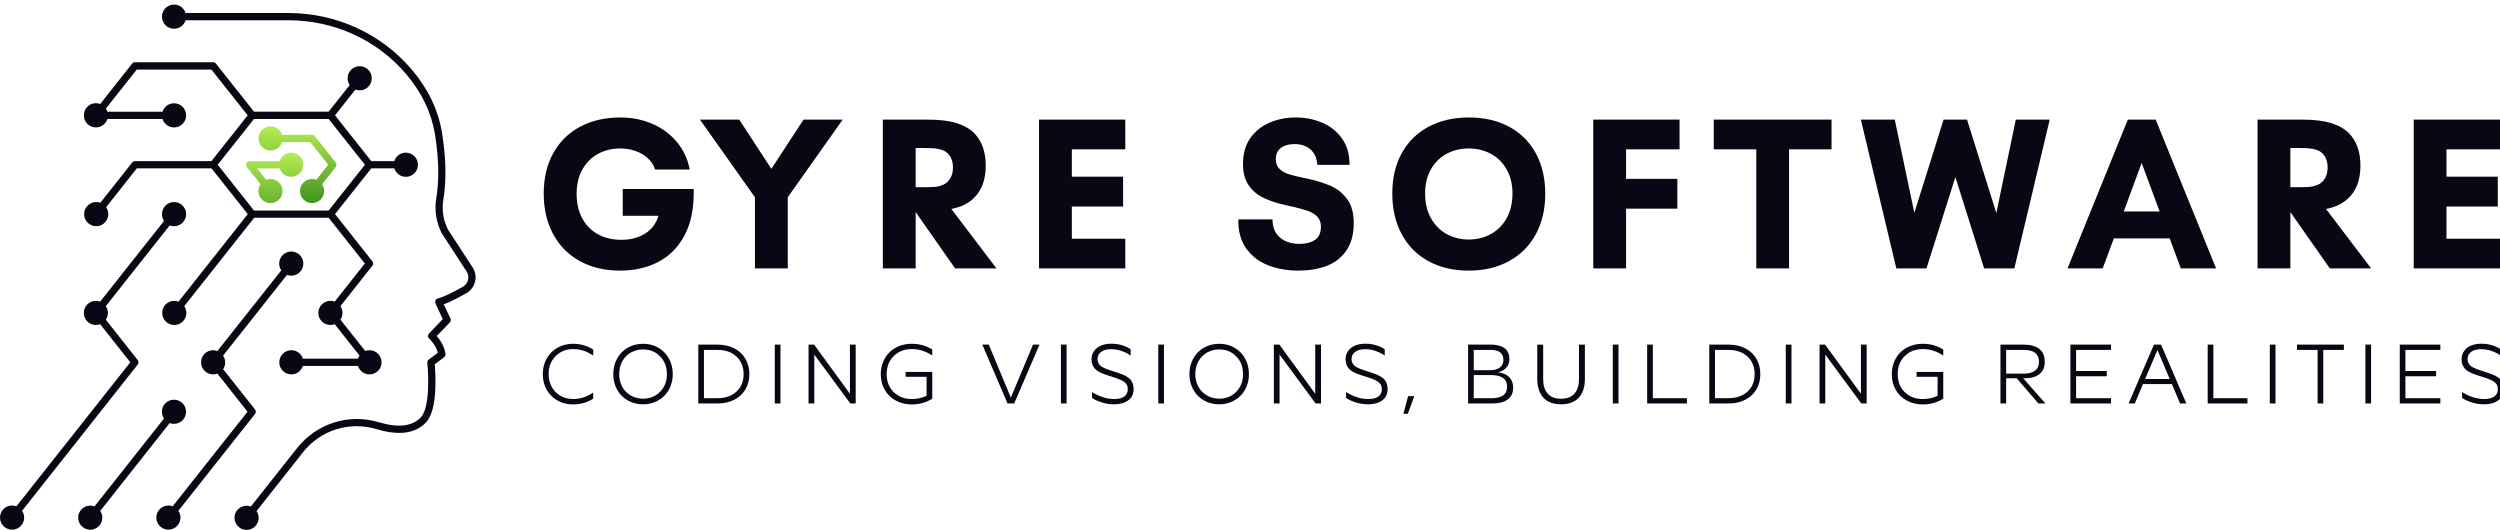 <?xml version="1.0" encoding="UTF-8"?><svg id="a" xmlns="http://www.w3.org/2000/svg" xmlns:xlink="http://www.w3.org/1999/xlink" viewBox="0 0 1179.702 250.052"><defs><linearGradient id="d" x1="-535.032" y1="1081.23" x2="-535.032" y2="986.23" gradientTransform="translate(333.043 483.137) scale(.38 -.38)" gradientUnits="userSpaceOnUse"><stop offset="0" stop-color="#b4ec51"/><stop offset="1" stop-color="#429321"/></linearGradient><linearGradient id="e" x1="-522.148" y1="1081.23" x2="-522.148" y2="986.23" gradientTransform="translate(338.901 470.741) scale(.38 -.38)" gradientUnits="userSpaceOnUse"><stop offset="0" stop-color="#b4ec51"/><stop offset="1" stop-color="#429321"/></linearGradient></defs><g id="b"><rect x="-48.911" y="-386.15" width="1280" height="1024" style="fill:rgba(255,255,255,0); stroke-width:0px;"/></g><g id="c"><path d="M120.339,195.339c.494-.608.494-1.483,0-2.129l-15.057-19.011c.608-.912.989-2.015.989-3.194s-.38-2.281-.989-3.194l30.151-38.098c.646.228,1.331.38,2.015.38,3.156,0,5.703-2.547,5.703-5.703s-2.547-5.703-5.703-5.703-5.703,2.547-5.703,5.703c0,1.179.38,2.281.989,3.194l-30.151,38.06c-.646-.228-1.331-.38-2.015-.38-3.156,0-5.703,2.547-5.703,5.703s2.547,5.703,5.703,5.703c.722,0,1.407-.152,2.015-.38l14.22,17.984-35.322,44.638c-.646-.228-1.331-.38-2.015-.38-3.156,0-5.703,2.547-5.703,5.703s2.547,5.703,5.703,5.703,5.703-2.547,5.703-5.703c0-1.179-.38-2.281-.989-3.194l36.159-45.702Z" style="fill:#080713; stroke-width:0px;"/><path d="M80.074,199.635c.646.228,1.331.38,2.015.38,3.156,0,5.703-2.547,5.703-5.703s-2.547-5.703-5.703-5.703-5.703,2.547-5.703,5.703c0,1.179.38,2.281.989,3.194l-32.775,41.444c-.646-.228-1.331-.38-2.015-.38-3.156,0-5.703,2.547-5.703,5.703s2.547,5.703,5.703,5.703,5.703-2.547,5.703-5.703c0-1.179-.38-2.281-.989-3.194l32.775-41.444Z" style="fill:#080713; stroke-width:0px;"/><path d="M87.83,101.045c0,3.156-2.547,5.703-5.703,5.703-.722,0-1.407-.152-2.053-.38l-30.151,38.098c.608.912.989,2.015.989,3.194s-.38,2.281-.989,3.194l15.057,19.049c.494.608.494,1.521,0,2.129L10.418,241.041c.608.912.989,2.015.989,3.194,0,3.156-2.547,5.703-5.703,5.703s-5.703-2.547-5.703-5.703,2.547-5.703,5.703-5.703c.722,0,1.407.114,2.053.38l53.725-67.945-14.22-17.984c-.646.228-1.331.38-2.015.38-3.156,0-5.703-2.547-5.703-5.703s2.547-5.703,5.703-5.703c.722,0,1.407.152,2.015.38l30.151-38.098c-.608-.912-.989-2.015-.989-3.194,0-3.156,2.547-5.703,5.703-5.703s5.703,2.547,5.703,5.703Z" style="fill:#080713; stroke-width:0px;"/><path d="M223.035,126.215l-11.635-17.87c-2.205-4.335-3.004-9.353-2.205-14.106,1.065-6.312,1.787-16.882-.608-31.52-1.749-10.722-6.54-20.76-14.22-29.809-14.372-16.996-35.626-26.767-58.325-26.767h-48.478c-.722-2.319-2.89-3.992-5.437-3.992-3.156,0-5.703,2.547-5.703,5.703s2.547,5.703,5.703,5.703c2.547,0,4.715-1.673,5.437-3.992h48.516c21.672,0,41.976,9.315,55.702,25.551,7.262,8.593,11.787,18.06,13.46,28.174,2.319,14.182,1.635,24.372.608,30.417-.912,5.513,0,11.293,2.586,16.311.038.038.038.114.076.152l11.673,17.946c.76,1.179.989,2.586.684,3.954-.342,1.369-1.179,2.509-2.395,3.194-5.095,2.928-9.201,4.867-11.863,5.589-.494.114-.912.456-1.103.912-.228.456-.228.989,0,1.445l3.422,7.376-6.464,6.73c-.304.342-.494.798-.494,1.255s.228.912.57,1.217c.038.038,3.08,2.814,4.068,6.654l-4.296,3.232c-.494.38-.76.951-.684,1.559.608,5.589,1.217,21.102-3.004,25.665-4.03,4.296-10.684,5.095-19.809,2.357l-.19-.038c-6.882-2.053-14.144-2.015-20.988.152-6.844,2.167-12.813,6.274-17.3,11.901l-21.977,27.756c-.646-.228-1.331-.38-2.015-.38-3.156,0-5.703,2.547-5.703,5.703s2.547,5.703,5.703,5.703,5.703-2.547,5.703-5.703c0-1.179-.38-2.281-.989-3.194l21.939-27.756c8.251-10.456,21.863-14.714,34.6-10.912l.19.038c10.456,3.156,18.326,2.053,23.307-3.27,5.551-5.931,4.449-22.775,4.03-27.376l4.41-3.27c.494-.38.76-.989.684-1.635-.532-3.764-2.738-6.806-4.144-8.403l6.16-6.388c.494-.494.608-1.255.304-1.901l-3.118-6.692c2.814-1.027,6.388-2.814,10.76-5.323,2.015-1.179,3.46-3.08,3.992-5.361.57-2.395.152-4.715-1.141-6.692Z" style="fill:#080713; stroke-width:0px;"/><path d="M45.246,60.133c2.547,0,4.715-1.673,5.437-3.992h26.007c.722,2.319,2.89,3.992,5.437,3.992,3.156,0,5.703-2.547,5.703-5.703s-2.547-5.703-5.703-5.703c-2.547,0-4.715,1.673-5.437,3.992h-26.007c-.152-.532-.418-1.027-.722-1.483l14.562-18.402h35.246l17.11,21.596-17.11,21.596h-36.045c-.532,0-1.027.228-1.331.646l-15.057,19.011c-.608-.228-1.255-.342-1.939-.342-3.156,0-5.703,2.547-5.703,5.703s2.547,5.703,5.703,5.703,5.703-2.547,5.703-5.703c0-1.217-.38-2.357-1.027-3.27l14.486-18.326h35.246l17.11,21.596-32.661,41.292c-.646-.228-1.331-.38-2.015-.38-3.156,0-5.703,2.547-5.703,5.703s2.547,5.703,5.703,5.703,5.703-2.547,5.703-5.703c0-1.179-.38-2.281-.989-3.194l33.003-41.71h35.132l17.072,21.596-14.22,17.984c-.646-.228-1.331-.38-2.015-.38-3.156,0-5.703,2.547-5.703,5.703s2.547,5.703,5.703,5.703c.722,0,1.407-.152,2.015-.38l11.711,14.79c-.304.456-.57.951-.722,1.483h-26.007c-.722-2.319-2.89-3.992-5.437-3.992-3.156,0-5.703,2.547-5.703,5.703s2.547,5.703,5.703,5.703c2.547,0,4.715-1.673,5.437-3.992h26.007c.722,2.319,2.89,3.992,5.437,3.992,3.156,0,5.703-2.547,5.703-5.703s-2.547-5.703-5.703-5.703c-.722,0-1.407.152-2.015.38l-11.711-14.79c.608-.912.989-2.015.989-3.194s-.38-2.281-.989-3.194l15.057-19.049c.494-.608.494-1.483,0-2.129l-17.604-22.243,17.11-21.596h10.874c.722,2.319,2.89,3.992,5.437,3.992,3.156,0,5.703-2.547,5.703-5.703s-2.547-5.703-5.703-5.703c-2.547,0-4.715,1.673-5.437,3.992h-10.874l-17.11-21.596,9.62-12.167c.646.228,1.331.38,2.015.38,3.156,0,5.703-2.547,5.703-5.703s-2.547-5.703-5.703-5.703-5.703,2.547-5.703,5.703c0,1.179.38,2.281.989,3.194l-9.924,12.547h-35.246l-17.946-22.661c-.342-.418-.837-.646-1.331-.646h-36.881c-.532,0-1.027.228-1.331.646l-15.057,19.049c-.646-.228-1.331-.38-2.015-.38-3.156,0-5.703,2.547-5.703,5.703-.038,3.156,2.509,5.741,5.665,5.741ZM119.844,56.141h35.246l17.11,21.596-17.11,21.596h-35.246l-17.11-21.596,17.11-21.596Z" style="fill:#080713; stroke-width:0px;"/><path d="M116.499,78.802l6.426,8.137c-.608.912-.989,2.015-.989,3.194,0,3.156,2.547,5.703,5.703,5.703s5.703-2.547,5.703-5.703-2.547-5.703-5.703-5.703c-.722,0-1.407.152-2.053.38l-4.258-5.361h10.646c.722,2.319,2.89,3.992,5.437,3.992,3.156,0,5.703-2.547,5.703-5.703s-2.547-5.703-5.703-5.703c-2.547,0-4.715,1.673-5.437,3.992h-14.144c-.646,0-1.255.38-1.559.951-.266.608-.19,1.293.228,1.825Z" style="fill:url(#d); stroke-width:0px;"/><path d="M127.677,71.046c2.547,0,4.715-1.673,5.437-3.992h13.308l8.441,10.684-5.589,7.072c-.646-.228-1.331-.38-2.015-.38-3.156,0-5.703,2.547-5.703,5.703s2.547,5.703,5.703,5.703,5.703-2.547,5.703-5.703c0-1.179-.38-2.281-.989-3.194l6.426-8.137c.494-.608.494-1.483,0-2.129l-9.81-12.395c-.342-.418-.837-.646-1.331-.646h-14.144c-.722-2.319-2.89-3.992-5.437-3.992-3.156,0-5.703,2.547-5.703,5.703s2.547,5.703,5.703,5.703Z" style="fill:url(#e); stroke-width:0px;"/></g><g id="f"><g id="g"><path d="M292.647,127.702c-7.262,0-13.615-1.505-19.058-4.515-5.431-2.997-9.625-7.243-12.584-12.737-2.959-5.482-4.438-11.847-4.438-19.096h0c0-7.326,1.505-13.691,4.515-19.096,2.997-5.405,7.223-9.561,12.68-12.468,5.456-2.907,11.777-4.361,18.962-4.361h0c5.418,0,10.432.993,15.043,2.978,4.611,1.985,8.472,4.829,11.585,8.53,3.112,3.701,5.155,8.056,6.128,13.064h-16.33c-.653-1.998-1.78-3.753-3.381-5.264-1.588-1.498-3.529-2.651-5.821-3.458-2.28-.82-4.713-1.23-7.3-1.23h0c-3.817,0-7.288.845-10.413,2.536-3.138,1.691-5.61,4.156-7.416,7.396-1.819,3.228-2.728,7.051-2.728,11.469h0c0,4.406.877,8.248,2.632,11.527,1.755,3.279,4.226,5.795,7.416,7.55,3.189,1.755,6.891,2.632,11.104,2.632h0c4.252,0,7.947-.961,11.085-2.882,3.125-1.921,5.251-4.732,6.378-8.434h-16.849v-12.66h33.486v1.921c0,8.043-1.498,14.806-4.495,20.287-3.01,5.495-7.128,9.587-12.353,12.276-5.238,2.69-11.188,4.034-17.848,4.034h0ZM356.238,126.664v-33.582l-25.936-36.636h18.539l15.139,23.227,15.196-23.227h18.482l-25.936,36.636v33.582h-15.485ZM416.6,126.664V56.446h21.171c5.597,0,10.156.557,13.679,1.671,3.535,1.114,6.353,2.747,8.453,4.899h0c3.497,3.727,5.245,8.761,5.245,15.1h0c0,6.724-1.921,11.886-5.763,15.485h0c-1.319,1.242-2.811,2.273-4.476,3.093-1.678.807-3.669,1.447-5.975,1.921h0l21.286,28.049h-19.519l-18.616-26.589v26.589h-15.485ZM432.085,88.337h4.13c1.972,0,3.605-.051,4.899-.154,1.294-.115,2.555-.423,3.785-.922,1.217-.499,2.216-1.281,2.997-2.344h0c1.191-1.498,1.787-3.452,1.787-5.859h0c0-2.498-.596-4.47-1.787-5.917h0c-.781-1.025-1.774-1.774-2.978-2.248-1.204-.461-2.453-.749-3.746-.865-1.306-.115-2.959-.173-4.957-.173h-4.13v18.482ZM490.296,126.664V56.446h40.709v14.024h-25.225v12.91h24.187v14.063h-24.187v15.196h25.225v14.024h-40.709ZM612.769,127.702c-5.315,0-10.131-.852-14.447-2.555-4.316-1.703-7.749-4.361-10.297-7.973-2.549-3.612-3.778-8.159-3.689-13.64h16.138c0,3.727,1.178,6.583,3.535,8.568,2.369,1.985,5.463,2.978,9.279,2.978h0c2.933,0,5.341-.628,7.223-1.883,1.87-1.242,2.805-3.336,2.805-6.282h0c0-1.998-.608-3.593-1.825-4.784-1.217-1.191-2.741-2.094-4.572-2.709-1.831-.628-4.419-1.319-7.761-2.075h0c-1.691-.346-3.49-.768-5.398-1.268h0c-3.381-.909-6.289-2.017-8.722-3.324-2.433-1.319-4.457-3.228-6.071-5.725-1.614-2.498-2.421-5.751-2.421-9.759h0c0-4.841,1.172-8.908,3.516-12.199,2.344-3.279,5.411-5.706,9.202-7.281,3.778-1.575,7.825-2.363,12.142-2.363h0c4.342,0,8.447.794,12.315,2.382,3.855,1.601,7.006,4.073,9.452,7.416,2.433,3.343,3.65,7.531,3.65,12.564h-15.196c-.243-3.215-1.338-5.655-3.285-7.32-1.934-1.652-4.451-2.478-7.55-2.478h0c-2.651,0-4.777.608-6.378,1.825-1.588,1.217-2.382,2.984-2.382,5.302h0c0,1.908.564,3.413,1.691,4.515,1.114,1.114,2.542,1.953,4.284,2.517,1.729.564,4.143,1.159,7.243,1.787h0l2.152.461c4.226.948,7.851,2.107,10.874,3.477,3.01,1.37,5.52,3.452,7.531,6.244,1.998,2.779,2.997,6.468,2.997,11.066h0c0,5.469-1.198,9.875-3.593,13.217-2.395,3.356-5.533,5.744-9.414,7.166-3.868,1.422-8.21,2.132-13.025,2.132h0ZM693.016,127.702c-7.249,0-13.595-1.505-19.039-4.515-5.443-2.997-9.631-7.243-12.564-12.737-2.946-5.482-4.419-11.847-4.419-19.096h0c0-7.326,1.492-13.691,4.476-19.096,2.984-5.405,7.204-9.561,12.66-12.468,5.469-2.907,11.796-4.361,18.981-4.361h0c7.288,0,13.64,1.466,19.058,4.399,5.43,2.933,9.625,7.121,12.584,12.564,2.946,5.443,4.419,11.796,4.419,19.058h0c0,7.313-1.498,13.704-4.495,19.173-2.997,5.469-7.224,9.683-12.68,12.641-5.456,2.959-11.783,4.438-18.981,4.438h0ZM672.479,91.353c0,4.406.903,8.248,2.709,11.527,1.819,3.292,4.291,5.802,7.416,7.531,3.125,1.742,6.596,2.613,10.413,2.613h0c3.881,0,7.39-.871,10.528-2.613,3.151-1.729,5.629-4.233,7.435-7.512,1.819-3.266,2.728-7.115,2.728-11.546h0c0-4.355-.909-8.139-2.728-11.354-1.806-3.228-4.284-5.693-7.435-7.396-3.138-1.703-6.647-2.555-10.528-2.555h0c-3.817,0-7.288.845-10.413,2.536-3.125,1.691-5.597,4.143-7.416,7.358-1.806,3.228-2.709,7.031-2.709,11.412h0ZM751.842,126.664V56.446h40.709v14.024h-25.244v13.928h24.207v14.082h-24.207v28.183h-15.465ZM828.765,126.664v-56.194h-20.076v-14.024h55.579v14.024h-20.038v56.194h-15.465ZM894.852,126.664l-16.753-70.218h16.003l9.241,43.994,13.794-43.994h11.066l13.832,44.09,9.183-44.09h16.003l-16.695,70.218h-14.255l-13.563-43.111-13.64,43.111h-14.216ZM975.618,126.664l28.471-70.218h13.141l28.51,70.218h-16.656l-5.245-14.159h-26.358l-5.264,14.159h-16.599ZM1002.168,99.787h16.925l-8.492-22.881-8.434,22.881ZM1065.297,126.664V56.446h21.152c5.597,0,10.163.557,13.698,1.671s6.353,2.747,8.453,4.899h0c3.497,3.727,5.245,8.761,5.245,15.1h0c0,6.724-1.921,11.886-5.763,15.485h0c-1.319,1.242-2.811,2.273-4.476,3.093-1.678.807-3.676,1.447-5.994,1.921h0l21.306,28.049h-19.519l-18.616-26.589v26.589h-15.485ZM1080.782,88.337h4.13c1.96,0,3.593-.051,4.899-.154,1.294-.115,2.549-.423,3.765-.922,1.23-.499,2.235-1.281,3.016-2.344h0c1.178-1.498,1.767-3.452,1.767-5.859h0c0-2.498-.589-4.47-1.767-5.917h0c-.781-1.025-1.774-1.774-2.978-2.248-1.204-.461-2.459-.749-3.765-.865-1.294-.115-2.939-.173-4.937-.173h-4.13v18.482ZM1138.993,126.664V56.446h40.709v14.024h-25.244v12.91h24.206v14.063h-24.206v15.196h25.244v14.024h-40.709Z" style="fill:#080713; stroke-width:0px;"/></g></g><g id="h"><g id="i"><path d="M257.989,183.951c-1.242-2.19-1.863-4.656-1.863-7.396s.621-5.206,1.863-7.396c1.255-2.203,2.965-3.906,5.13-5.11,2.164-1.217,4.579-1.825,7.243-1.825h0c3.497,0,6.686.903,9.567,2.709h0v2.862c-2.933-2.049-6.096-3.074-9.491-3.074h0c-3.304,0-6.052,1.108-8.242,3.324-2.203,2.216-3.304,5.053-3.304,8.511h0c0,2.28.506,4.316,1.518,6.109.999,1.78,2.376,3.163,4.13,4.15,1.755.986,3.721,1.479,5.898,1.479h0c3.394,0,6.558-1.025,9.491-3.074h0v2.901c-2.882,1.819-6.071,2.728-9.567,2.728h0c-2.664,0-5.078-.602-7.243-1.806-2.164-1.204-3.874-2.901-5.13-5.091ZM289.4,176.555h0c0,2.728.608,5.181,1.825,7.358,1.23,2.177,2.914,3.868,5.053,5.072,2.139,1.204,4.534,1.806,7.185,1.806h0c1.96,0,3.804-.352,5.533-1.057,1.729-.704,3.215-1.678,4.457-2.92,1.242-1.242,2.222-2.747,2.939-4.515.717-1.78,1.076-3.695,1.076-5.744h0c0-2.754-.615-5.226-1.844-7.416-1.23-2.203-2.907-3.906-5.033-5.11s-4.502-1.806-7.128-1.806h0c-2.651,0-5.046.602-7.185,1.806-2.139,1.204-3.823,2.907-5.053,5.11-1.217,2.19-1.825,4.662-1.825,7.416ZM292.185,176.555h0c0-2.254.487-4.271,1.46-6.052.973-1.78,2.318-3.157,4.034-4.13,1.716-.986,3.644-1.479,5.783-1.479h0c3.215,0,5.891,1.089,8.03,3.266,2.139,2.19,3.208,4.989,3.208,8.395h0c0,3.381-1.069,6.154-3.208,8.319-2.139,2.164-4.816,3.247-8.03,3.247h0c-2.126,0-4.047-.487-5.763-1.46-1.716-.973-3.067-2.344-4.054-4.111-.973-1.768-1.46-3.765-1.46-5.994ZM338.639,190.387h-9.126v-27.761h9.126c2.933,0,5.539.576,7.819,1.729,2.267,1.165,4.022,2.799,5.264,4.899,1.255,2.113,1.883,4.547,1.883,7.3h0c0,2.728-.628,5.142-1.883,7.243-1.242,2.1-2.997,3.721-5.264,4.861-2.28,1.153-4.886,1.729-7.819,1.729h0ZM332.184,165.124v22.766h6.455c3.689,0,6.654-1.037,8.895-3.112,2.241-2.062,3.362-4.803,3.362-8.223h0c0-3.433-1.121-6.199-3.362-8.299-2.241-2.088-5.206-3.131-8.895-3.131h-6.455ZM368.282,190.387h-2.67v-27.761h2.67v27.761ZM384.247,190.387h-2.709v-27.761h2.632l16.887,23.169v-23.169h2.728v27.761h-2.536l-17.002-23.073v23.073ZM415.62,176.555h0c0-2.075.365-4.002,1.095-5.783.73-1.793,1.742-3.311,3.035-4.553,1.281-1.255,2.824-2.235,4.63-2.939s3.753-1.057,5.84-1.057h0c3.586,0,6.82.903,9.702,2.709h0v2.862c-2.971-2.049-6.18-3.074-9.625-3.074h0c-3.497,0-6.353,1.101-8.568,3.304-2.216,2.19-3.324,5.033-3.324,8.53h0c0,3.471,1.108,6.295,3.324,8.472,2.216,2.177,5.072,3.266,8.568,3.266h0c2.485,0,4.796-.512,6.935-1.537h0v-8.953h-9.894v-2.305h12.584v12.622c-2.882,1.819-6.09,2.728-9.625,2.728h0c-2.818,0-5.341-.608-7.569-1.825-2.241-1.204-3.983-2.894-5.226-5.072-1.255-2.164-1.883-4.63-1.883-7.396ZM475.444,190.387l-11.911-27.761h3.074l10.393,25.013,10.451-25.013h3.074l-11.95,27.761h-3.131ZM503.301,190.387h-2.67v-27.761h2.67v27.761ZM515.059,169.6h0c0-1.562.429-2.914,1.287-4.054.845-1.14,1.96-1.985,3.343-2.536,1.383-.551,2.933-.826,4.649-.826h0c1.947,0,3.721.263,5.322.788,1.601.525,2.894,1.14,3.881,1.844h0v2.978c-1.114-.833-2.491-1.543-4.13-2.132-1.639-.589-3.343-.884-5.11-.884h0c-2.049,0-3.625.429-4.726,1.287-1.114.845-1.671,1.96-1.671,3.343h0c0,.615.109,1.172.327,1.671s.487.922.807,1.268c.307.333.756.653,1.345.961.576.32,1.121.576,1.633.768.499.192,1.159.423,1.979.692h0l2.997.98c1.089.359,1.992.679,2.709.961.717.295,1.434.66,2.152,1.095.717.448,1.281.922,1.691,1.422.41.512.743,1.133.999,1.863.256.73.384,1.569.384,2.517h0c0,2.305-.845,4.079-2.536,5.322-1.691,1.242-3.9,1.863-6.628,1.863h0c-1.998,0-3.913-.288-5.744-.865-1.831-.564-3.394-1.268-4.688-2.113h0v-2.824c1.37.935,2.991,1.723,4.861,2.363,1.87.628,3.727.941,5.571.941h0c2.139,0,3.746-.41,4.822-1.23,1.063-.82,1.595-1.934,1.595-3.343h0c0-.743-.115-1.39-.346-1.94-.243-.551-.647-1.037-1.21-1.46-.564-.423-1.172-.781-1.825-1.076-.666-.307-1.537-.64-2.613-.999h0l-3.765-1.21c-.858-.282-1.588-.544-2.19-.788-.602-.243-1.255-.57-1.96-.98-.704-.41-1.268-.865-1.691-1.364-.423-.487-.781-1.101-1.076-1.844-.295-.73-.442-1.55-.442-2.459ZM549.255,190.387h-2.69v-27.761h2.69v27.761ZM561.262,176.555h0c0,2.728.615,5.181,1.844,7.358,1.217,2.177,2.894,3.868,5.033,5.072,2.139,1.204,4.54,1.806,7.204,1.806h0c1.947,0,3.785-.352,5.514-1.057,1.729-.704,3.215-1.678,4.457-2.92,1.255-1.242,2.241-2.747,2.959-4.515.717-1.78,1.076-3.695,1.076-5.744h0c0-2.754-.615-5.226-1.844-7.416-1.23-2.203-2.907-3.906-5.033-5.11s-4.502-1.806-7.128-1.806h0c-2.664,0-5.066.602-7.204,1.806-2.139,1.204-3.817,2.907-5.033,5.11-1.23,2.19-1.844,4.662-1.844,7.416ZM564.048,176.555h0c0-2.254.487-4.271,1.46-6.052.986-1.78,2.337-3.157,4.054-4.13,1.703-.986,3.631-1.479,5.783-1.479h0c3.215,0,5.885,1.089,8.011,3.266,2.139,2.19,3.208,4.989,3.208,8.395h0c0,3.381-1.069,6.154-3.208,8.319-2.126,2.164-4.796,3.247-8.011,3.247h0c-2.139,0-4.06-.487-5.763-1.46-1.716-.973-3.067-2.344-4.054-4.111-.986-1.768-1.479-3.765-1.479-5.994ZM603.797,190.387h-2.69v-27.761h2.613l16.906,23.169v-23.169h2.728v27.761h-2.555l-17.002-23.073v23.073ZM634.939,169.6h0c0-1.562.423-2.914,1.268-4.054s1.96-1.985,3.343-2.536,2.939-.826,4.668-.826h0c1.934,0,3.708.263,5.322.788,1.601.525,2.894,1.14,3.881,1.844h0v2.978c-1.127-.833-2.51-1.543-4.15-2.132-1.639-.589-3.336-.884-5.091-.884h0c-2.049,0-3.631.429-4.745,1.287-1.114.845-1.671,1.96-1.671,3.343h0c0,.615.109,1.172.327,1.671.218.499.487.922.807,1.268.307.333.756.653,1.345.961.589.32,1.133.576,1.633.768.512.192,1.172.423,1.979.692h0l2.997.98c1.089.359,1.992.679,2.709.961.717.295,1.434.66,2.152,1.095.73.448,1.3.922,1.71,1.422.397.512.724,1.133.98,1.863.256.73.384,1.569.384,2.517h0c0,2.305-.839,4.079-2.517,5.322-1.691,1.242-3.9,1.863-6.628,1.863h0c-1.998,0-3.913-.288-5.744-.865-1.831-.564-3.4-1.268-4.707-2.113h0v-2.824c1.383.935,3.003,1.723,4.861,2.363,1.87.628,3.733.941,5.591.941h0c2.139,0,3.74-.41,4.803-1.23,1.076-.82,1.614-1.934,1.614-3.343h0c0-.743-.122-1.39-.365-1.94-.243-.551-.647-1.037-1.21-1.46-.551-.423-1.159-.781-1.825-1.076-.666-.307-1.537-.64-2.613-.999h0l-3.765-1.21c-.845-.282-1.575-.544-2.19-.788-.602-.243-1.255-.57-1.96-.98-.704-.41-1.268-.865-1.691-1.364-.423-.487-.781-1.101-1.076-1.844-.282-.73-.423-1.55-.423-2.459ZM664.313,195.267h-2.075l2.228-8.338h2.92l-3.074,8.338ZM704.427,190.387h-11.661v-27.761h10.893c1.255,0,2.395.128,3.42.384,1.012.243,1.915.628,2.709,1.153.781.525,1.39,1.236,1.825,2.132.435.896.653,1.947.653,3.151h0c0,1.652-.506,3.023-1.518,4.111-1.012,1.076-2.312,1.774-3.9,2.094h0c2.331.307,4.111,1.082,5.341,2.325,1.23,1.242,1.844,2.875,1.844,4.899h0c0,2.498-.858,4.374-2.574,5.629-1.716,1.255-4.06,1.883-7.031,1.883h0ZM695.436,176.996v10.893h8.799c2.113,0,3.797-.435,5.053-1.306,1.255-.871,1.883-2.248,1.883-4.13h0c0-1.844-.66-3.215-1.979-4.111-1.319-.896-3.08-1.345-5.283-1.345h-8.472ZM695.436,165.124v9.567h7.742c1.883,0,3.394-.41,4.534-1.23s1.71-2.017,1.71-3.593h0c0-3.163-1.985-4.745-5.956-4.745h-8.03ZM725.406,178.879h0v-16.253h2.786v16.291c0,2.882.698,5.142,2.094,6.782,1.409,1.639,3.522,2.459,6.34,2.459h0c2.83,0,4.95-.82,6.359-2.459,1.409-1.639,2.113-3.9,2.113-6.782h0v-16.291h2.786v16.253c0,1.793-.224,3.4-.672,4.822-.448,1.435-1.121,2.683-2.017,3.746-.897,1.063-2.068,1.883-3.516,2.459-1.46.589-3.144.884-5.053.884h0c-1.908,0-3.586-.295-5.033-.884-1.447-.576-2.613-1.396-3.497-2.459-.896-1.063-1.569-2.312-2.017-3.746-.448-1.422-.672-3.029-.672-4.822ZM763.733,190.387h-2.69v-27.761h2.69v27.761ZM796.047,190.387h-18.789v-27.761h2.69v25.263h16.099v2.498ZM815.7,190.387h-9.126v-27.761h9.126c2.946,0,5.552.576,7.819,1.729,2.28,1.165,4.041,2.799,5.283,4.899,1.242,2.113,1.863,4.547,1.863,7.3h0c0,2.728-.621,5.142-1.863,7.243-1.242,2.1-3.003,3.721-5.283,4.861-2.267,1.153-4.873,1.729-7.819,1.729h0ZM809.264,165.124v22.766h6.436c3.689,0,6.66-1.037,8.914-3.112,2.241-2.062,3.362-4.803,3.362-8.223h0c0-3.433-1.121-6.199-3.362-8.299-2.254-2.088-5.226-3.131-8.914-3.131h-6.436ZM845.363,190.387h-2.69v-27.761h2.69v27.761ZM861.308,190.387h-2.69v-27.761h2.613l16.906,23.169v-23.169h2.709v27.761h-2.536l-17.002-23.073v23.073ZM892.7,176.555h0c0-2.075.365-4.002,1.095-5.783.73-1.793,1.735-3.311,3.016-4.553,1.294-1.255,2.843-2.235,4.649-2.939s3.753-1.057,5.84-1.057h0c3.586,0,6.814.903,9.683,2.709h0v2.862c-2.959-2.049-6.16-3.074-9.606-3.074h0c-3.509,0-6.372,1.101-8.588,3.304-2.203,2.19-3.304,5.033-3.304,8.53h0c0,3.471,1.101,6.295,3.304,8.472,2.216,2.177,5.078,3.266,8.588,3.266h0c2.485,0,4.796-.512,6.935-1.537h0v-8.953h-9.913v-2.305h12.584v12.622c-2.869,1.819-6.071,2.728-9.606,2.728h0c-2.83,0-5.36-.608-7.588-1.825-2.228-1.204-3.97-2.894-5.226-5.072-1.242-2.164-1.863-4.63-1.863-7.396ZM946.665,190.387h-2.69v-27.761h11.162c3.074,0,5.469.679,7.185,2.036,1.703,1.345,2.555,3.388,2.555,6.128h0c0,2.485-.826,4.387-2.478,5.706-1.665,1.332-3.932,1.998-6.801,1.998h-.884l10.509,11.892h-3.343l-10.22-11.892h-4.995v11.892ZM946.665,165.124v11.181h8.395c2.228,0,3.964-.461,5.206-1.383,1.255-.935,1.883-2.312,1.883-4.13h0c0-3.778-2.363-5.667-7.089-5.667h-8.395ZM996.154,190.387h-19.173v-27.761h19.173v2.498h-16.483v9.932h14.466v2.498h-14.466v10.336h16.483v2.498ZM1007.374,190.387h-2.92l11.95-27.761h3.362l11.93,27.761h-2.958l-3.861-9.164h-13.64l-3.861,9.164ZM1018.055,165.162l-5.802,13.679h11.604l-5.802-13.679ZM1060.532,190.387h-18.77v-27.761h2.69v25.263h16.08v2.498ZM1073.769,190.387h-2.69v-27.761h2.69v27.761ZM1093.633,165.124h-9.721v-2.498h22.112v2.498h-9.721v25.263h-2.67v-25.263ZM1118.858,190.387h-2.67v-27.761h2.67v27.761ZM1151.556,190.387h-19.154v-27.761h19.154v2.498h-16.483v9.932h14.486v2.498h-14.486v10.336h16.483v2.498ZM1161.546,169.6h0c0-1.562.429-2.914,1.287-4.054.845-1.14,1.96-1.985,3.343-2.536s2.933-.826,4.649-.826h0c1.947,0,3.721.263,5.322.788,1.601.525,2.894,1.14,3.881,1.844h0v2.978c-1.114-.833-2.491-1.543-4.13-2.132-1.639-.589-3.343-.884-5.11-.884h0c-2.049,0-3.625.429-4.726,1.287-1.114.845-1.671,1.96-1.671,3.343h0c0,.615.109,1.172.327,1.671s.487.922.807,1.268c.307.333.756.653,1.345.961.576.32,1.121.576,1.633.768.499.192,1.159.423,1.979.692h0l2.997.98c1.089.359,1.992.679,2.709.961.717.295,1.434.66,2.152,1.095.73.448,1.294.922,1.691,1.422.41.512.743,1.133.999,1.863.256.73.384,1.569.384,2.517h0c0,2.305-.845,4.079-2.536,5.322-1.678,1.242-3.887,1.863-6.628,1.863h0c-1.998,0-3.913-.288-5.744-.865-1.831-.564-3.394-1.268-4.688-2.113h0v-2.824c1.371.935,2.99,1.723,4.861,2.363,1.87.628,3.727.941,5.571.941h0c2.139,0,3.746-.41,4.822-1.23,1.076-.82,1.614-1.934,1.614-3.343h0c0-.743-.122-1.39-.365-1.94-.243-.551-.647-1.037-1.21-1.46-.564-.423-1.172-.781-1.825-1.076-.666-.307-1.537-.64-2.613-.999h0l-3.765-1.21c-.858-.282-1.588-.544-2.19-.788-.602-.243-1.255-.57-1.96-.98-.704-.41-1.268-.865-1.691-1.364-.423-.487-.781-1.101-1.076-1.844-.294-.73-.442-1.55-.442-2.459Z" style="fill:#080713; stroke-width:0px;"/></g></g></svg>